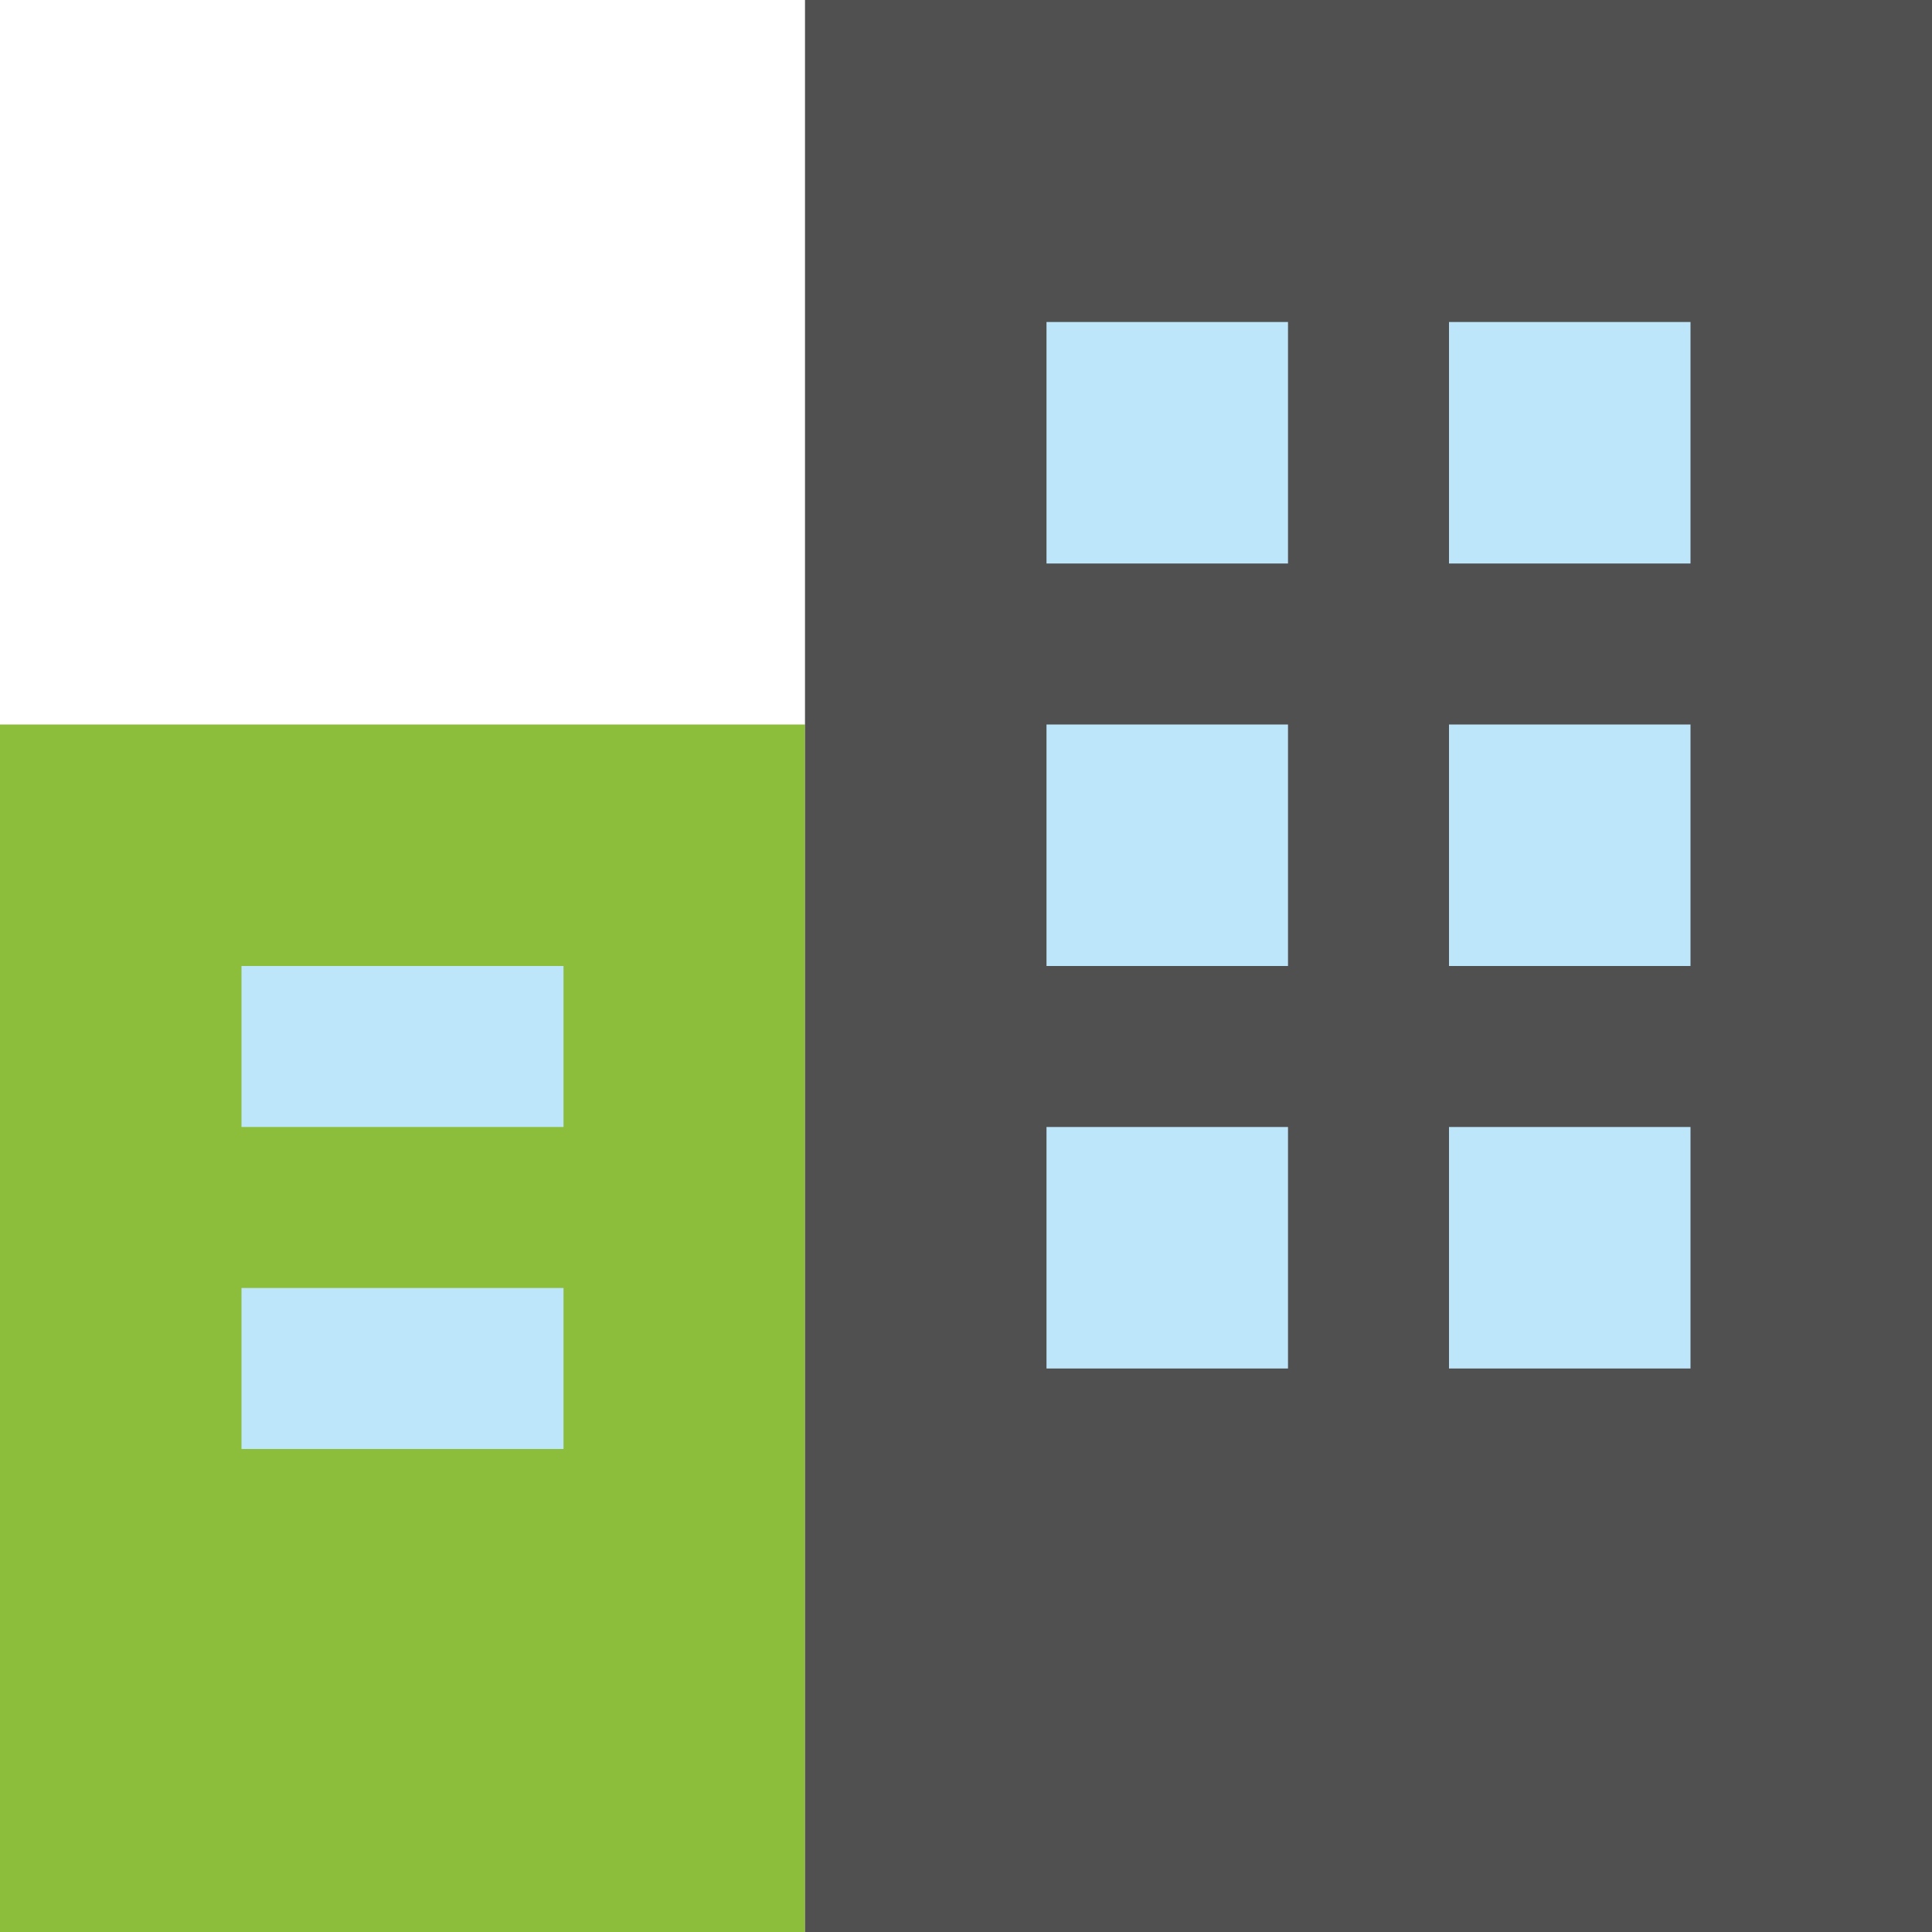 <svg enable-background="new 0 0 24 24" viewBox="0 0 24 24" xmlns="http://www.w3.org/2000/svg"><path d="m0 9h10v15h-10z" fill="#8cbe3c"/><path d="m3 12h4v2h-4z" fill="#bee6fa"/><path d="m3 16h4v2h-4z" fill="#bee6fa"/><path d="m10 0h14v24h-14z" fill="#505050"/><g fill="#bee6fa"><path d="m13 14h3v3h-3z"/><path d="m13 9h3v3h-3z"/><path d="m13 4h3v3h-3z"/><path d="m18 14h3v3h-3z"/><path d="m18 9h3v3h-3z"/><path d="m18 4h3v3h-3z"/></g></svg>